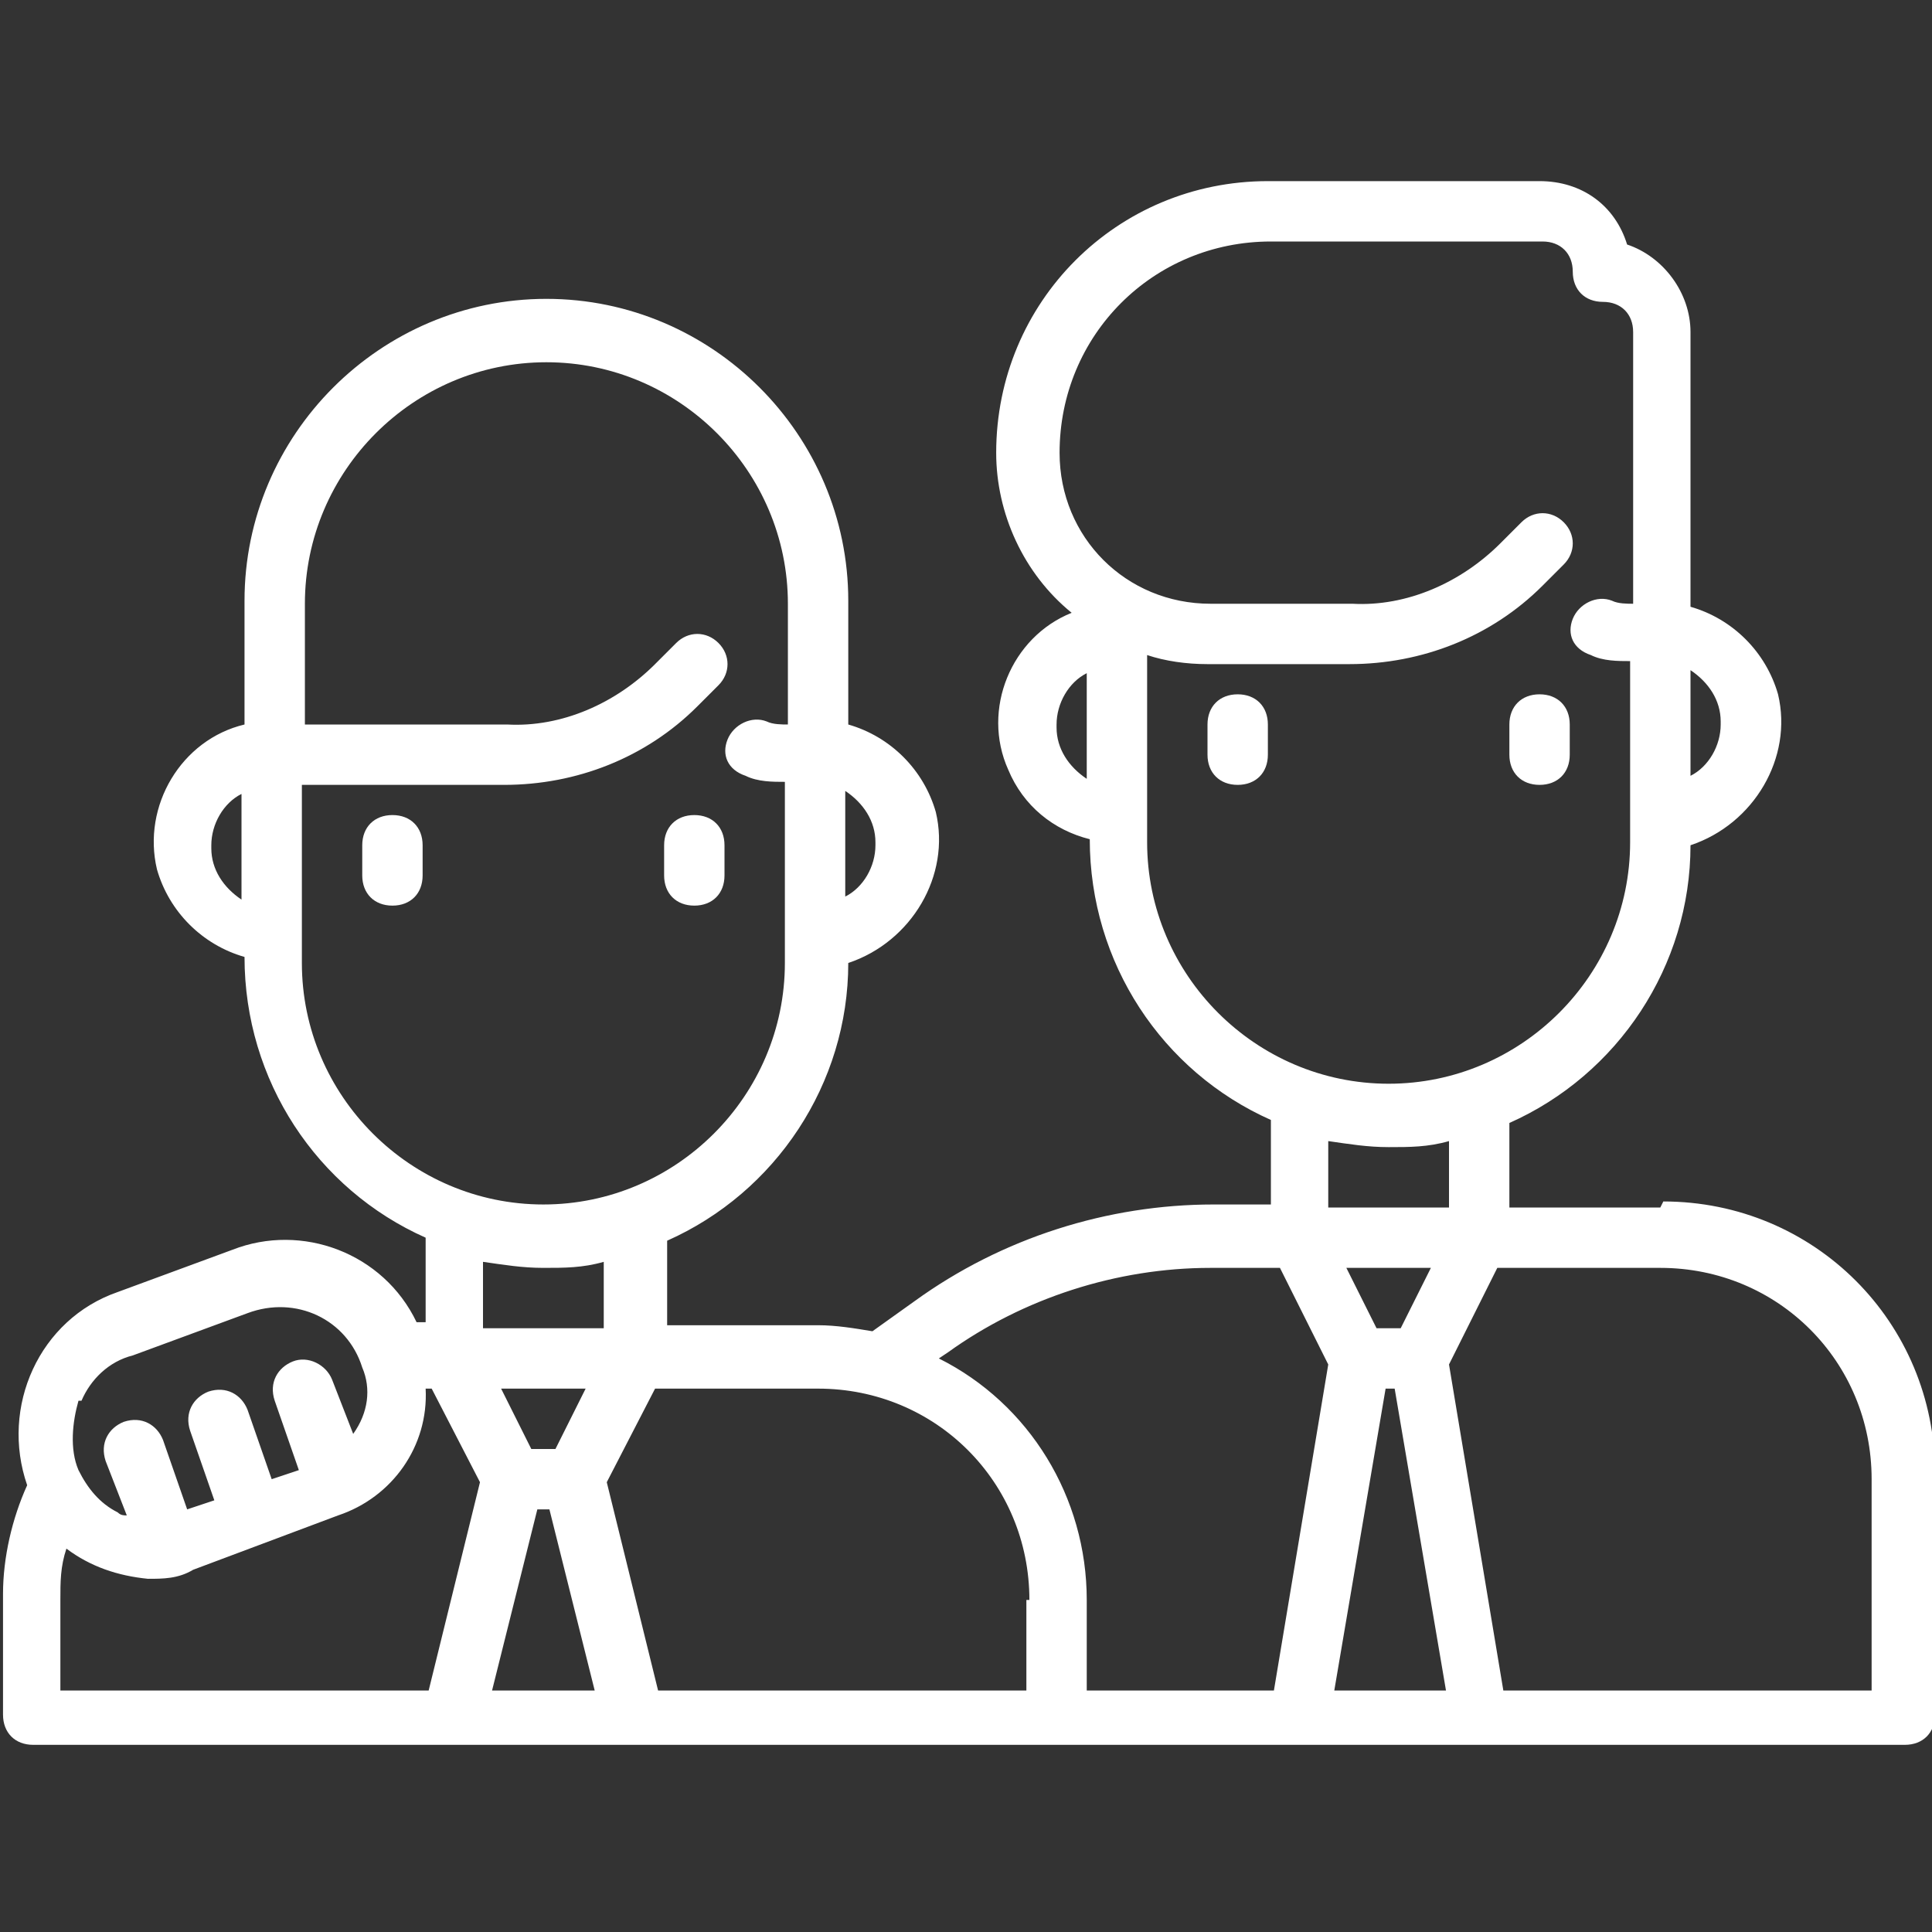 <svg xmlns="http://www.w3.org/2000/svg" id="Layer_1" viewBox="0 0 64 64"><rect x="0" y="0" width="64" height="64" fill="#333333" stroke="none"/><defs><style>      .st0 {        fill: #fff;      }    </style></defs><g id="Layer_18"><path class="st0" d="M41,23c-.6,0-1,.4-1,1v1c0,.6.4,1,1,1s1-.4,1-1v-1c0-.6-.4-1-1-1Z"></path><path class="st0" d="M51,26c.6,0,1-.4,1-1v-1c0-.6-.4-1-1-1s-1,.4-1,1v1c0,.6.4,1,1,1Z"></path><path class="st0" d="M55,40h-5v-2.8c3.6-1.6,6-5.2,6-9.2h0c2.1-.7,3.4-2.9,2.9-5-.4-1.4-1.5-2.5-2.9-2.9v-9.1c0-1.3-.9-2.5-2.1-2.9-.4-1.3-1.5-2.1-2.9-2.1h-9c-5,0-9,4-9,9,0,2,.9,4,2.5,5.3-2,.8-3,3.2-2.1,5.2.5,1.2,1.5,2,2.7,2.3h0c0,4.1,2.4,7.7,6,9.3v2.8h-1.9c-3.5,0-7,1.1-9.9,3.2l-1.4,1c-.6-.1-1.2-.2-1.8-.2h-5v-2.8c3.6-1.6,6-5.2,6-9.2h0c2.1-.7,3.4-2.9,2.9-5-.4-1.4-1.5-2.5-2.9-2.9v-4.1c0-5.5-4.5-10-10-10s-10,4.5-10,10v4.1c-2.1.5-3.4,2.7-2.9,4.8.4,1.4,1.5,2.5,2.9,2.9h0c0,4.1,2.4,7.7,6,9.3v2.8h-.3c-1.1-2.3-3.8-3.3-6.1-2.4l-3.8,1.4c-2.6.9-3.9,3.8-3,6.4,0,0,0,0,0,0-.5,1.1-.8,2.4-.8,3.6v4c0,.6.4,1,1,1h62c.6,0,1-.4,1-1v-8c0-5-4-9-9-9ZM46.4,44h-.8l-1-2h2.8l-1,2ZM57,24c0,.7-.4,1.4-1,1.7v-3.5c.6.4,1,1,1,1.7ZM35,24c0-.7.4-1.4,1-1.7v3.5c-.6-.4-1-1-1-1.7ZM38,28v-6.3c.6.2,1.3.3,2,.3h4.7c2.4,0,4.7-.9,6.4-2.6l.7-.7c.4-.4.4-1,0-1.4s-1-.4-1.4,0l-.7.7c-1.3,1.3-3.1,2.1-4.9,2h-4.7c-2.8,0-5-2.2-5-5,0-3.9,3.1-7,7-7h9c.6,0,1,.4,1,1s.4,1,1,1,1,.4,1,1v9c-.2,0-.5,0-.7-.1-.5-.2-1.1.1-1.3.6-.2.5,0,1,.6,1.2.4.2.9.2,1.3.2v6c0,4.4-3.6,8-8,8s-8-3.6-8-8ZM46,38c.7,0,1.3,0,2-.2v2.2h-4v-2.2c.7.1,1.3.2,2,.2ZM31.4,44.8c2.5-1.8,5.6-2.8,8.7-2.8h2.3l1.6,3.2-1.8,10.8h-6.2v-3c0-3.4-1.9-6.5-4.9-8l.3-.2ZM34,53v3h-12.2l-1.7-6.9,1.6-3.1h5.4c3.9,0,7,3.1,7,7ZM16.6,46h2.8l-1,2h-.8l-1-2ZM29,28c0,.7-.4,1.4-1,1.7v-3.5c.6.4,1,1,1,1.7ZM7,28c0-.7.4-1.4,1-1.7v3.5c-.6-.4-1-1-1-1.7ZM10,32v-6h6.7c2.4,0,4.7-.9,6.4-2.6l.7-.7c.4-.4.4-1,0-1.4-.4-.4-1-.4-1.4,0l-.7.7c-1.3,1.3-3.1,2.1-4.9,2h-6.7v-4c0-4.4,3.6-8,8-8s8,3.6,8,8v4c-.2,0-.5,0-.7-.1-.5-.2-1.1.1-1.3.6-.2.5,0,1,.6,1.2.4.2.9.2,1.3.2v6c0,4.4-3.6,8-8,8s-8-3.6-8-8ZM18,42c.7,0,1.3,0,2-.2v2.2h-4v-2.2c.7.1,1.3.2,2,.2ZM2.7,46.4c.3-.7.9-1.3,1.7-1.5l3.8-1.4c1.6-.6,3.3.2,3.8,1.8,0,0,0,0,0,0,.3.7.2,1.5-.3,2.2l-.7-1.8c-.2-.5-.8-.8-1.3-.6-.5.2-.8.7-.6,1.3l.8,2.3-.9.3-.8-2.3c-.2-.5-.7-.8-1.3-.6-.5.2-.8.7-.6,1.3,0,0,0,0,0,0l.8,2.3-.9.3-.8-2.3c-.2-.5-.7-.8-1.3-.6-.5.2-.8.7-.6,1.3,0,0,0,0,0,0l.7,1.8c-.1,0-.2,0-.3-.1-.6-.3-1-.8-1.3-1.4-.3-.7-.2-1.6,0-2.3ZM2,53c0-.6,0-1.1.2-1.7.8.6,1.7.9,2.7,1,.5,0,1,0,1.5-.3l4.8-1.8c1.8-.6,3-2.3,2.9-4.2h.2l1.6,3.1-1.7,6.9H2v-3ZM16.3,56l1.5-6h.4l1.5,6h-3.4ZM44.2,56l1.7-10h.3l1.7,10h-3.6ZM62,56h-12.2l-1.8-10.8,1.6-3.2h5.4c3.9,0,7,3.1,7,7v7Z"></path><path class="st0" d="M13,27c-.6,0-1,.4-1,1v1c0,.6.4,1,1,1s1-.4,1-1v-1c0-.6-.4-1-1-1Z"></path><path class="st0" d="M23,30c.6,0,1-.4,1-1v-1c0-.6-.4-1-1-1s-1,.4-1,1v1c0,.6.4,1,1,1Z"></path></g></svg>